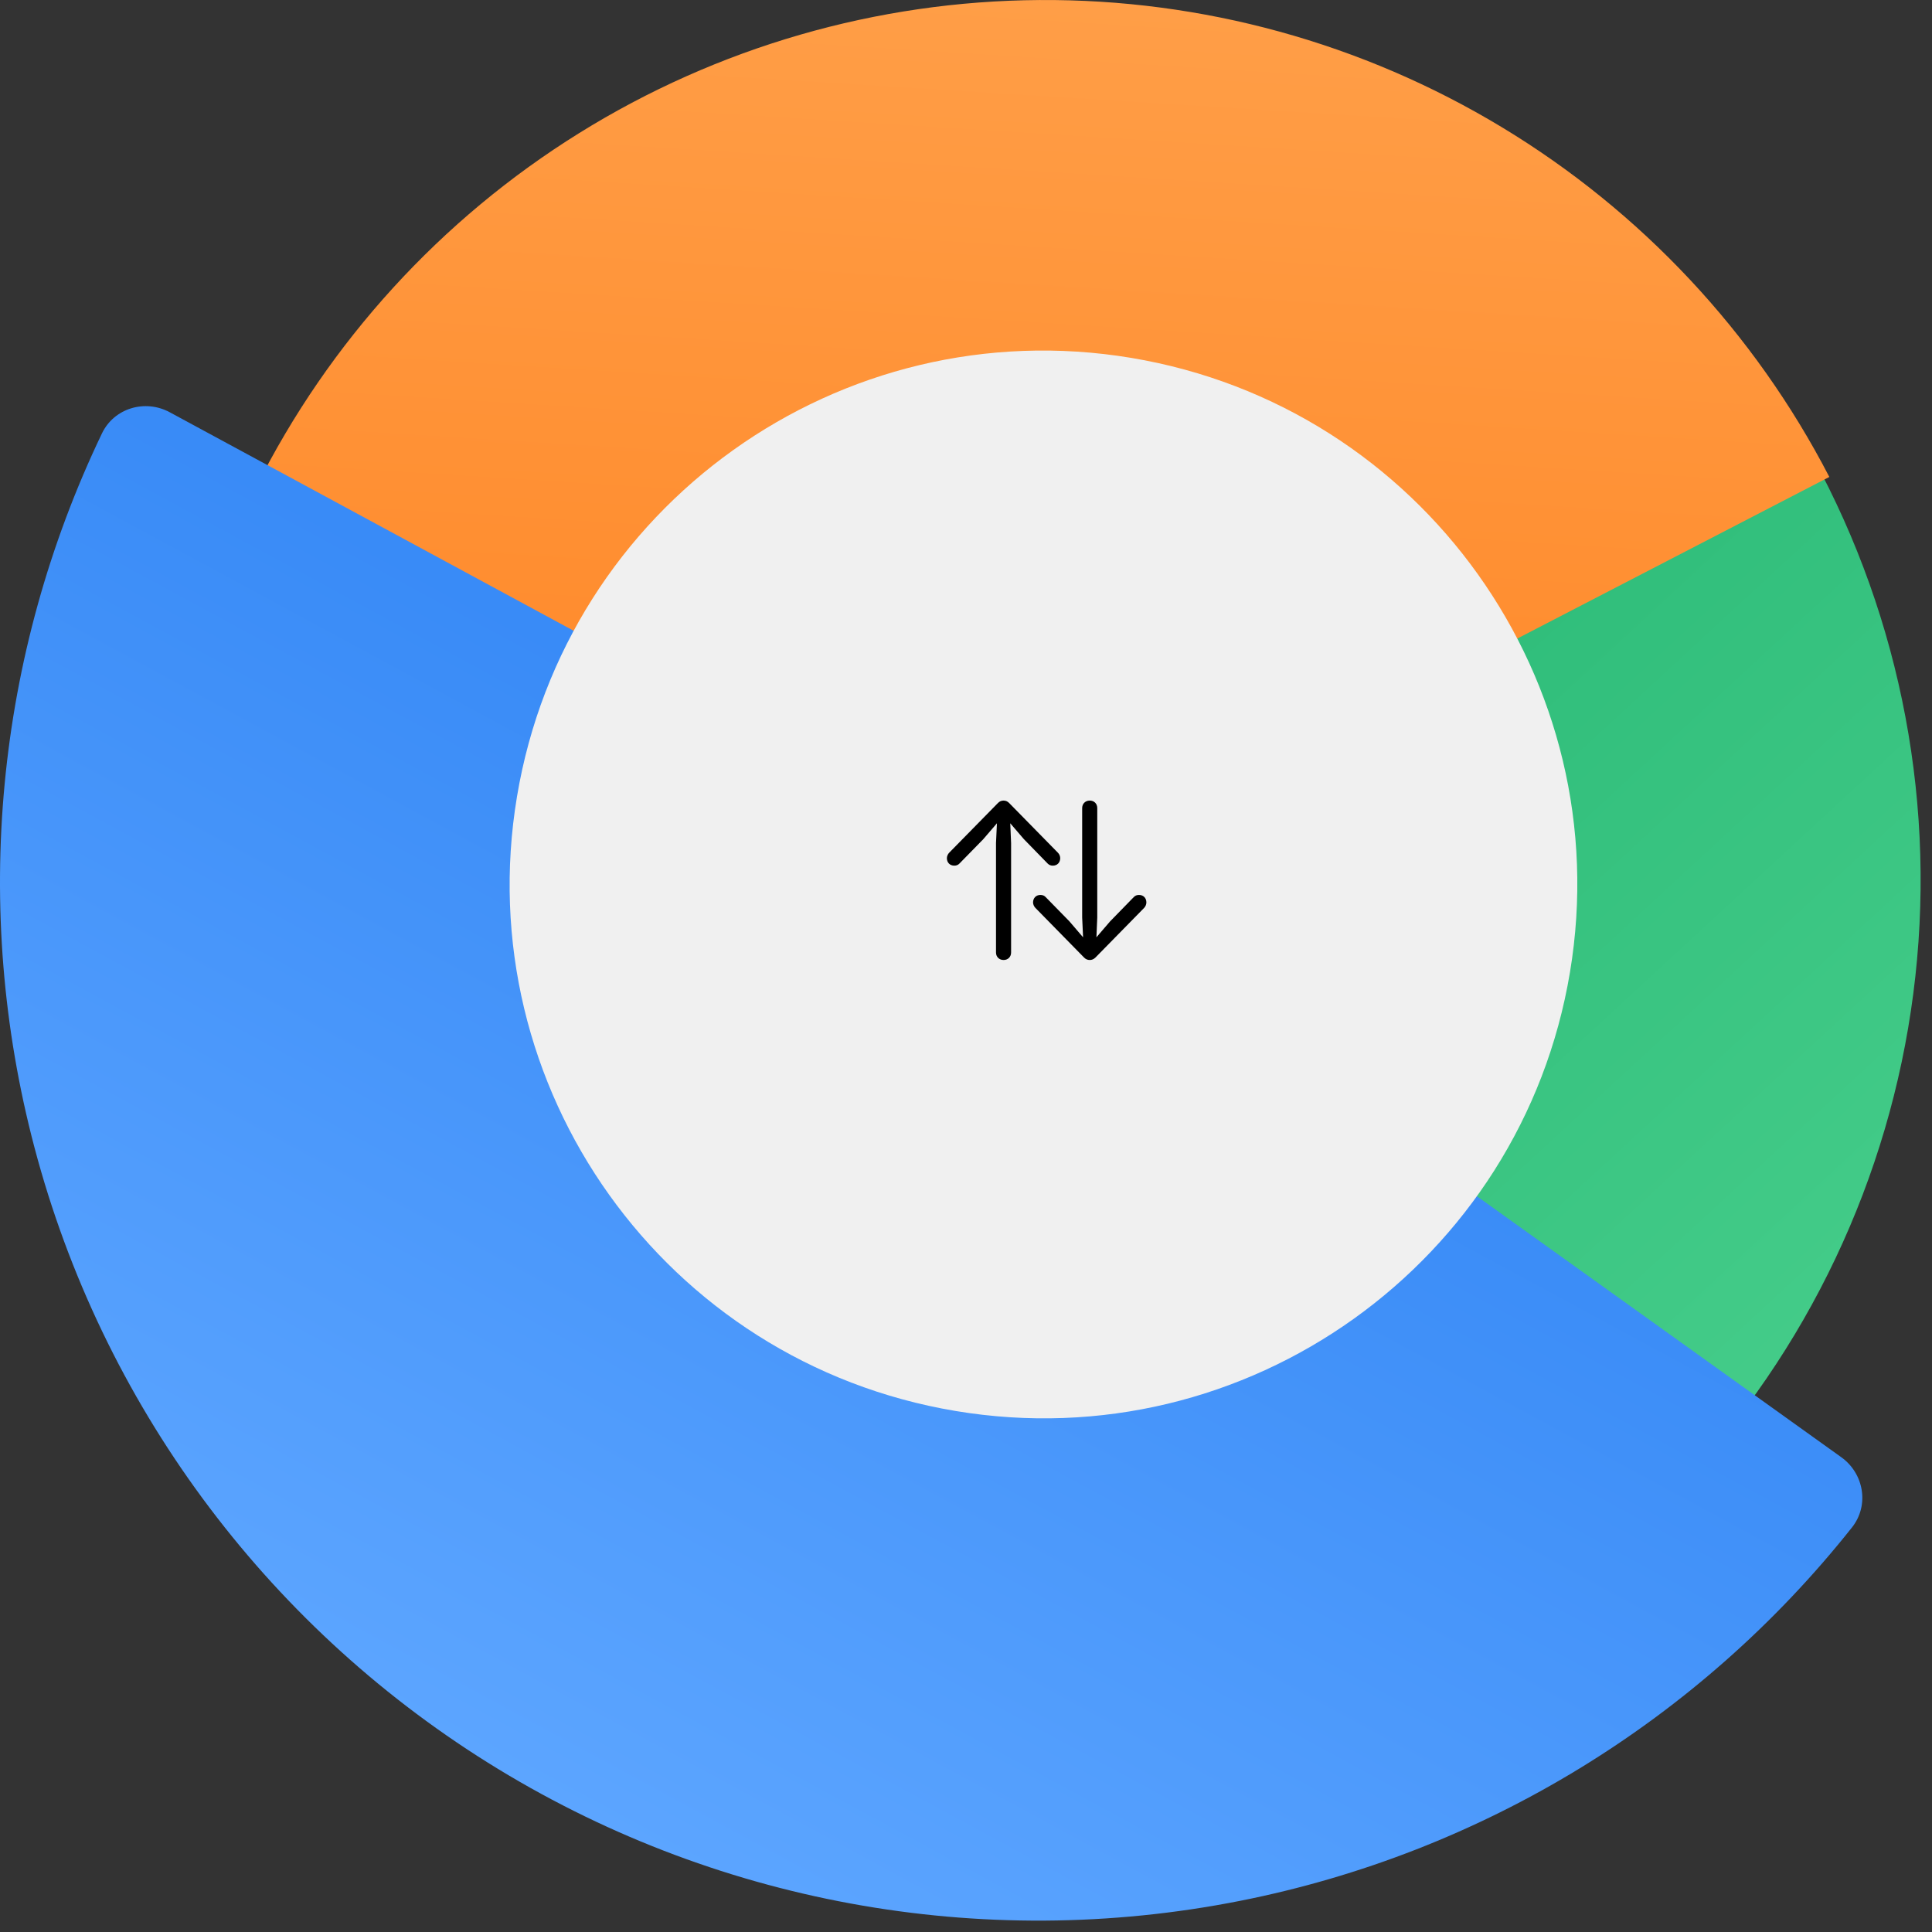 <?xml version="1.0" encoding="utf-8"?>
<svg xmlns="http://www.w3.org/2000/svg" fill="none" height="100%" overflow="visible" preserveAspectRatio="none" style="display: block;" viewBox="0 0 85 85" width="100%">
<rect x="0" y="0" width="85" height="85" fill="#333333" stroke="none"/>
<g id="6">
<path d="M75.898 63.099C81.046 56.712 84.04 48.859 84.451 40.666C84.862 32.472 82.669 24.359 78.186 17.488L45.656 38.719L75.898 63.099Z" fill="url(#paint0_linear_0_1885)"/>
<path d="M80.483 20.984C77.189 14.622 72.2 9.295 66.067 5.592C59.935 1.889 52.898 -0.046 45.734 0.001C38.571 0.048 31.559 2.075 25.476 5.859C19.393 9.642 14.474 15.034 11.264 21.439L45.989 38.848L80.483 20.984Z" fill="url(#paint1_linear_0_1885)"/>
<path d="M7.469 18.138C6.383 17.551 5.02 17.953 4.486 19.067C-0.192 28.829 -1.262 39.962 1.514 50.475C4.48 61.711 11.616 71.394 21.469 77.553C31.322 83.713 43.152 85.886 54.55 83.631C65.216 81.521 74.754 75.682 81.48 67.2C82.247 66.232 82.012 64.831 81.008 64.111L45.684 38.811L7.469 18.138Z" fill="url(#paint2_linear_0_1885)"/>
<path d="M69.072 42.776C66.938 55.57 54.838 64.212 42.045 62.078C29.252 59.944 20.611 47.843 22.745 35.049C24.878 22.255 36.979 13.613 49.772 15.746C62.565 17.88 71.206 29.982 69.072 42.776Z" fill="#F0F0F0"/>
<path d="M47.945 42.236C48.034 42.236 48.119 42.203 48.194 42.129L50.336 39.945C50.399 39.882 50.436 39.785 50.436 39.704C50.436 39.507 50.303 39.373 50.109 39.373C50.013 39.373 49.943 39.407 49.883 39.466L48.84 40.536L48.238 41.237L48.275 40.368V35.552C48.275 35.359 48.138 35.222 47.945 35.222C47.752 35.222 47.611 35.359 47.611 35.552V40.368L47.651 41.237L47.05 40.536L46.003 39.466C45.947 39.407 45.873 39.373 45.776 39.373C45.587 39.373 45.45 39.507 45.45 39.704C45.45 39.785 45.491 39.882 45.554 39.945L47.696 42.129C47.767 42.203 47.852 42.236 47.945 42.236ZM44.154 42.236C44.347 42.236 44.484 42.099 44.484 41.906V37.09L44.447 36.221L45.049 36.922L46.092 37.992C46.151 38.051 46.222 38.085 46.319 38.085C46.512 38.085 46.645 37.951 46.645 37.754C46.645 37.673 46.608 37.576 46.541 37.513L44.399 35.33C44.328 35.255 44.243 35.222 44.154 35.222C44.061 35.222 43.976 35.255 43.905 35.33L41.763 37.513C41.7 37.576 41.659 37.673 41.659 37.754C41.659 37.951 41.792 38.085 41.986 38.085C42.082 38.085 42.156 38.051 42.212 37.992L43.259 36.922L43.861 36.221L43.82 37.09V41.906C43.82 42.099 43.961 42.236 44.154 42.236Z" fill="black"/>
</g>
<defs>
<linearGradient gradientUnits="userSpaceOnUse" id="paint0_linear_0_1885" x1="81.262" x2="3.238" y1="84.5" y2="1.11346e-05">
<stop stop-color="#4FD491"/>
<stop offset="1" stop-color="#0BA360"/>
</linearGradient>
<linearGradient gradientUnits="userSpaceOnUse" id="paint1_linear_0_1885" x1="44.893" x2="39.607" y1="9.1474e-06" y2="84.5">
<stop stop-color="#FF9E47"/>
<stop offset="1" stop-color="#FF6B00"/>
</linearGradient>
<linearGradient gradientUnits="userSpaceOnUse" id="paint2_linear_0_1885" x1="23.95" x2="67.426" y1="78.998" y2="-1.372">
<stop stop-color="#5CA5FF"/>
<stop offset="1" stop-color="#1570EE"/>
</linearGradient>
</defs>
</svg>